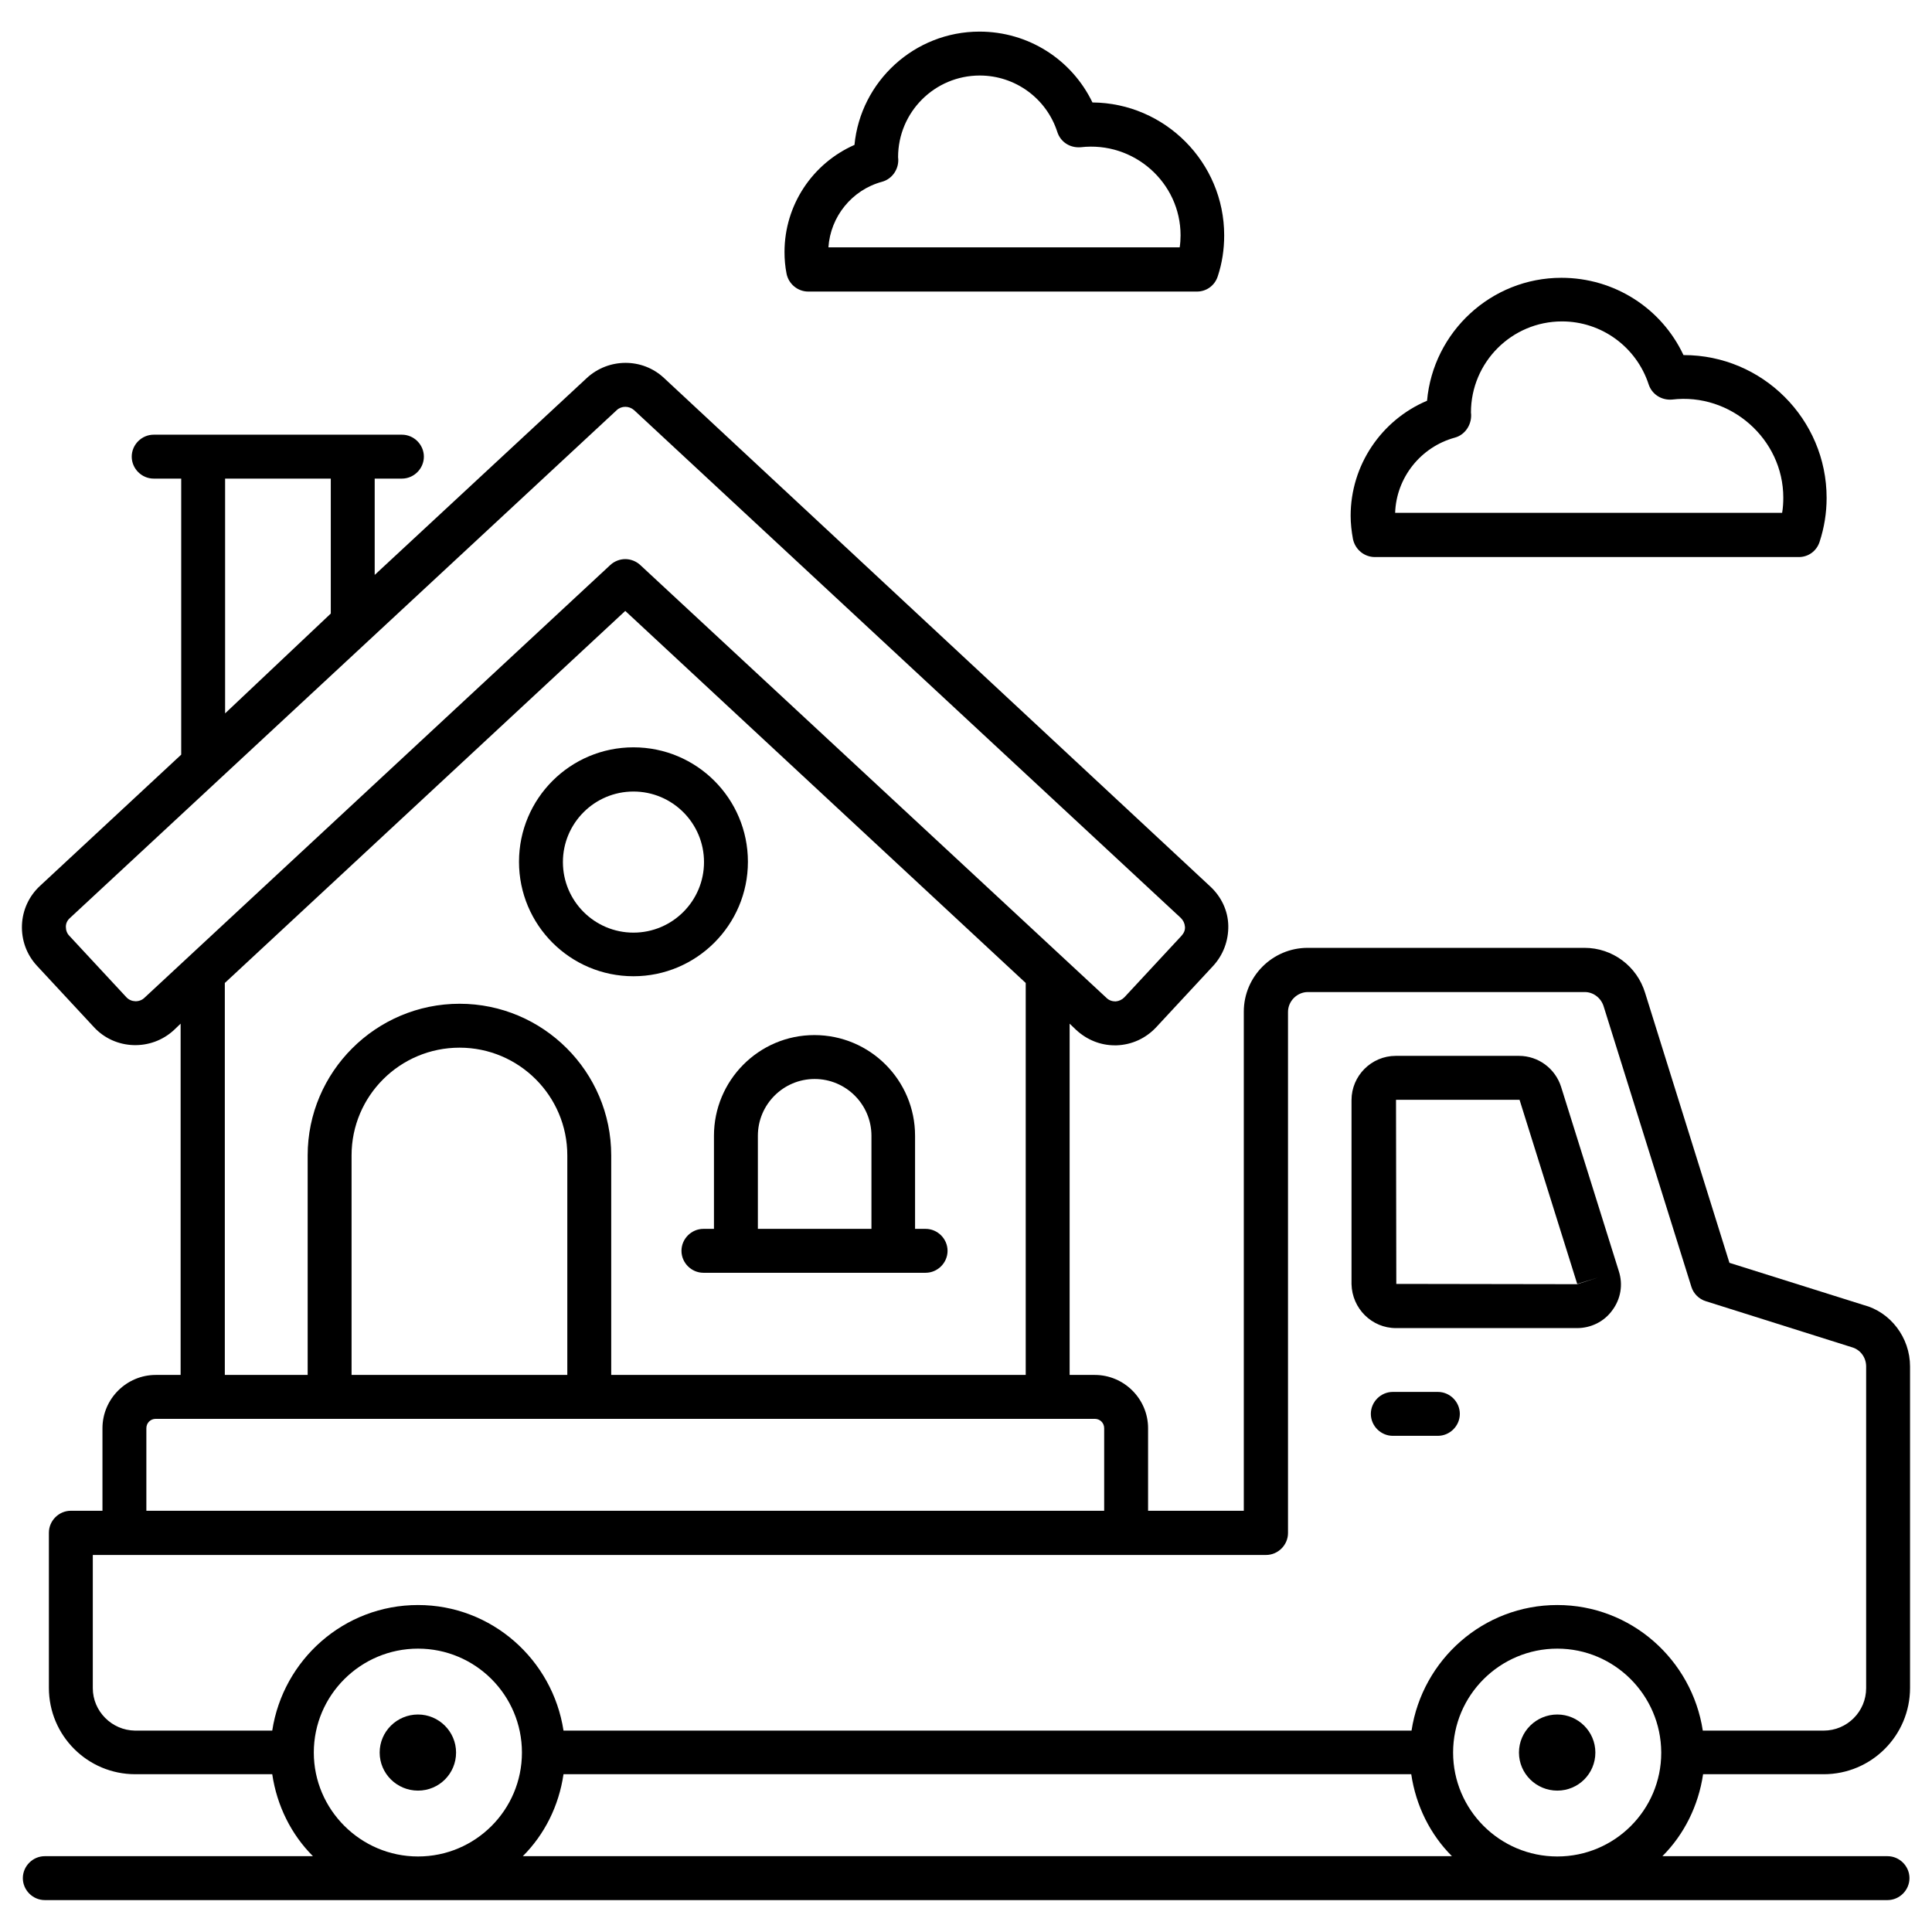 <svg xmlns="http://www.w3.org/2000/svg" id="Layer_1" height="512" viewBox="0 0 66 66" width="512"><g><path d="m62.3 60.61c1.63 0 2.95-1.32 2.95-2.95v-10.98c0-.99-.67-1.86-1.59-2.1l-4.58-1.44-2.88-9.22c-.28-.92-1.12-1.54-2.07-1.54h-9.46c-1.2 0-2.18.98-2.18 2.18v17.05h-3.27v-2.82c0-1-.82-1.82-1.82-1.82h-.86v-12l.23.22c.36.33.82.52 1.31.52h.07c.52-.02.99-.24 1.34-.61l1.95-2.1c.35-.38.53-.87.52-1.38s-.24-.99-.62-1.34l-18.66-17.37c-.74-.69-1.89-.68-2.63 0l-7.25 6.73v-3.29h.93c.41 0 .75-.34.75-.75s-.34-.75-.75-.75h-8.48c-.41 0-.75.34-.75.75s.34.75.75.75h.94v9.43l-4.82 4.48c-.38.35-.6.83-.62 1.34-.02.52.16 1.01.51 1.39l1.95 2.1c.72.78 1.95.82 2.73.1l.23-.22v12h-.85c-1 0-1.82.82-1.82 1.82v2.82h-1.08c-.41 0-.75.34-.75.75v5.3c0 1.63 1.32 2.95 2.95 2.95h4.68c.16 1.08.65 2.06 1.39 2.8h-9.16c-.41 0-.75.34-.75.75s.34.75.75.75h62.95c.41 0 .75-.34.75-.75s-.34-.75-.75-.75h-7.69c.74-.74 1.23-1.72 1.39-2.8zm-51-44.26v4.61l-3.61 3.41v-8.02zm8.08 30.62h-7.37v-7.5c0-2.03 1.65-3.68 3.69-3.68 2.03 0 3.68 1.65 3.68 3.68zm-14.45-12.88c-.17.16-.45.15-.61-.02l-1.95-2.1c-.08-.08-.12-.19-.12-.31s.05-.22.14-.3l18.68-17.35c.16-.15.42-.15.59 0l18.68 17.35c.08.08.13.18.14.3s-.04.22-.12.31l-1.95 2.1c-.08.08-.18.13-.3.14-.12 0-.23-.04-.31-.12l-15.93-14.79c-.14-.13-.33-.2-.51-.2s-.37.07-.51.2zm16.43-13.22 13.68 12.71v13.39h-14.16v-7.5c0-2.86-2.33-5.18-5.18-5.18-2.86 0-5.19 2.33-5.19 5.18v7.5h-2.83v-13.39zm-16.36 27.92c0-.18.14-.32.32-.32h32.08c.18 0 .32.14.32.32v2.82h-32.72zm-1.83 8.88v-4.55h40.08c.41 0 .75-.34.75-.75v-17.8c0-.37.31-.68.68-.68h9.46c.29 0 .55.2.64.48l3 9.59c.07.23.26.42.49.49l4.98 1.57c.3.08.5.35.5.66v10.99c0 .8-.65 1.45-1.45 1.45h-4.13c-.37-2.42-2.45-4.29-4.97-4.29-2.53 0-4.61 1.87-4.98 4.29h-28.97c-.37-2.42-2.45-4.29-4.97-4.29-2.53 0-4.61 1.87-4.98 4.29h-4.69c-.79-.01-1.44-.66-1.44-1.45zm16.08 2.94h28.96c.16 1.08.65 2.06 1.39 2.8h-31.74c.74-.74 1.23-1.71 1.39-2.8zm-8.53-.74c0-1.96 1.6-3.55 3.56-3.55s3.55 1.59 3.55 3.55-1.59 3.55-3.55 3.55-3.56-1.6-3.56-3.55zm38.92 0c0-1.96 1.6-3.55 3.56-3.55 1.95 0 3.54 1.59 3.55 3.54v.01.01c0 1.95-1.59 3.54-3.55 3.54-1.97 0-3.56-1.6-3.56-3.55z"></path><path d="m47.69 45.37h6.18c.48 0 .93-.22 1.21-.61.29-.39.37-.88.22-1.34l-1.97-6.29c-.2-.63-.78-1.06-1.44-1.06h-4.21c-.83 0-1.51.68-1.51 1.51v6.29c.02.83.69 1.5 1.52 1.5zm0-7.8h4.22l1.97 6.29.72-.22-.72.23-6.18-.01z"></path><path d="m14.28 58.57c-.72 0-1.31.58-1.31 1.3s.59 1.3 1.31 1.3 1.3-.58 1.3-1.3-.59-1.3-1.3-1.3z"></path><path d="m53.2 58.57c-.72 0-1.31.58-1.31 1.3s.59 1.3 1.31 1.3 1.3-.58 1.3-1.3-.59-1.3-1.3-1.3z"></path><path d="m21.64 33.35c2.15 0 3.91-1.75 3.91-3.91s-1.75-3.91-3.91-3.91-3.91 1.75-3.91 3.91 1.75 3.91 3.91 3.91zm0-6.31c1.33 0 2.41 1.08 2.41 2.41s-1.08 2.41-2.41 2.41-2.41-1.08-2.41-2.41 1.08-2.41 2.41-2.41z"></path><path d="m24.39 38.8v3.18h-.36c-.41 0-.75.34-.75.75s.34.75.75.75h7.59c.41 0 .75-.34.75-.75s-.34-.75-.75-.75h-.36v-3.18c0-1.9-1.54-3.44-3.44-3.44s-3.43 1.55-3.43 3.44zm1.5 0c0-1.07.87-1.94 1.94-1.94s1.94.87 1.94 1.94v3.18h-3.88z"></path><path d="m49.12 47.55h-1.54c-.41 0-.75.34-.75.75s.34.75.75.75h1.54c.41 0 .75-.34.75-.75s-.34-.75-.75-.75z"></path><path d="m46.97 19.03h14.48c.33 0 .61-.21.71-.52.16-.49.24-.99.24-1.5 0-2.69-2.19-4.88-4.88-4.88h-.01c-.75-1.6-2.36-2.64-4.17-2.64-2.4 0-4.38 1.85-4.59 4.2-1.56.66-2.61 2.2-2.61 3.93 0 .26.03.53.08.8.08.36.39.61.75.61zm2.73-4.08c.37-.1.6-.48.55-.86 0-1.71 1.39-3.11 3.11-3.11 1.35 0 2.54.87 2.96 2.15.11.34.44.55.8.52 2-.24 3.8 1.35 3.8 3.35 0 .17-.01.35-.04.52h-13.22c.04-1.2.87-2.25 2.04-2.57z"></path><path d="m27.61 9.96h13.28c.33 0 .61-.21.71-.52.15-.45.22-.92.22-1.4 0-2.49-2.02-4.52-4.5-4.54-.71-1.47-2.19-2.42-3.86-2.42-2.22 0-4.06 1.7-4.27 3.87-1.43.63-2.39 2.05-2.39 3.66 0 .24.02.49.07.74.07.35.38.61.74.61zm2.52-3.75c.37-.1.6-.47.55-.84 0-1.54 1.25-2.79 2.79-2.79 1.21 0 2.28.78 2.65 1.93.11.34.43.55.8.52 1.82-.21 3.41 1.21 3.41 3.01 0 .14-.01.28-.03.41h-12c.07-1.05.8-1.96 1.83-2.24z"></path></g></svg>